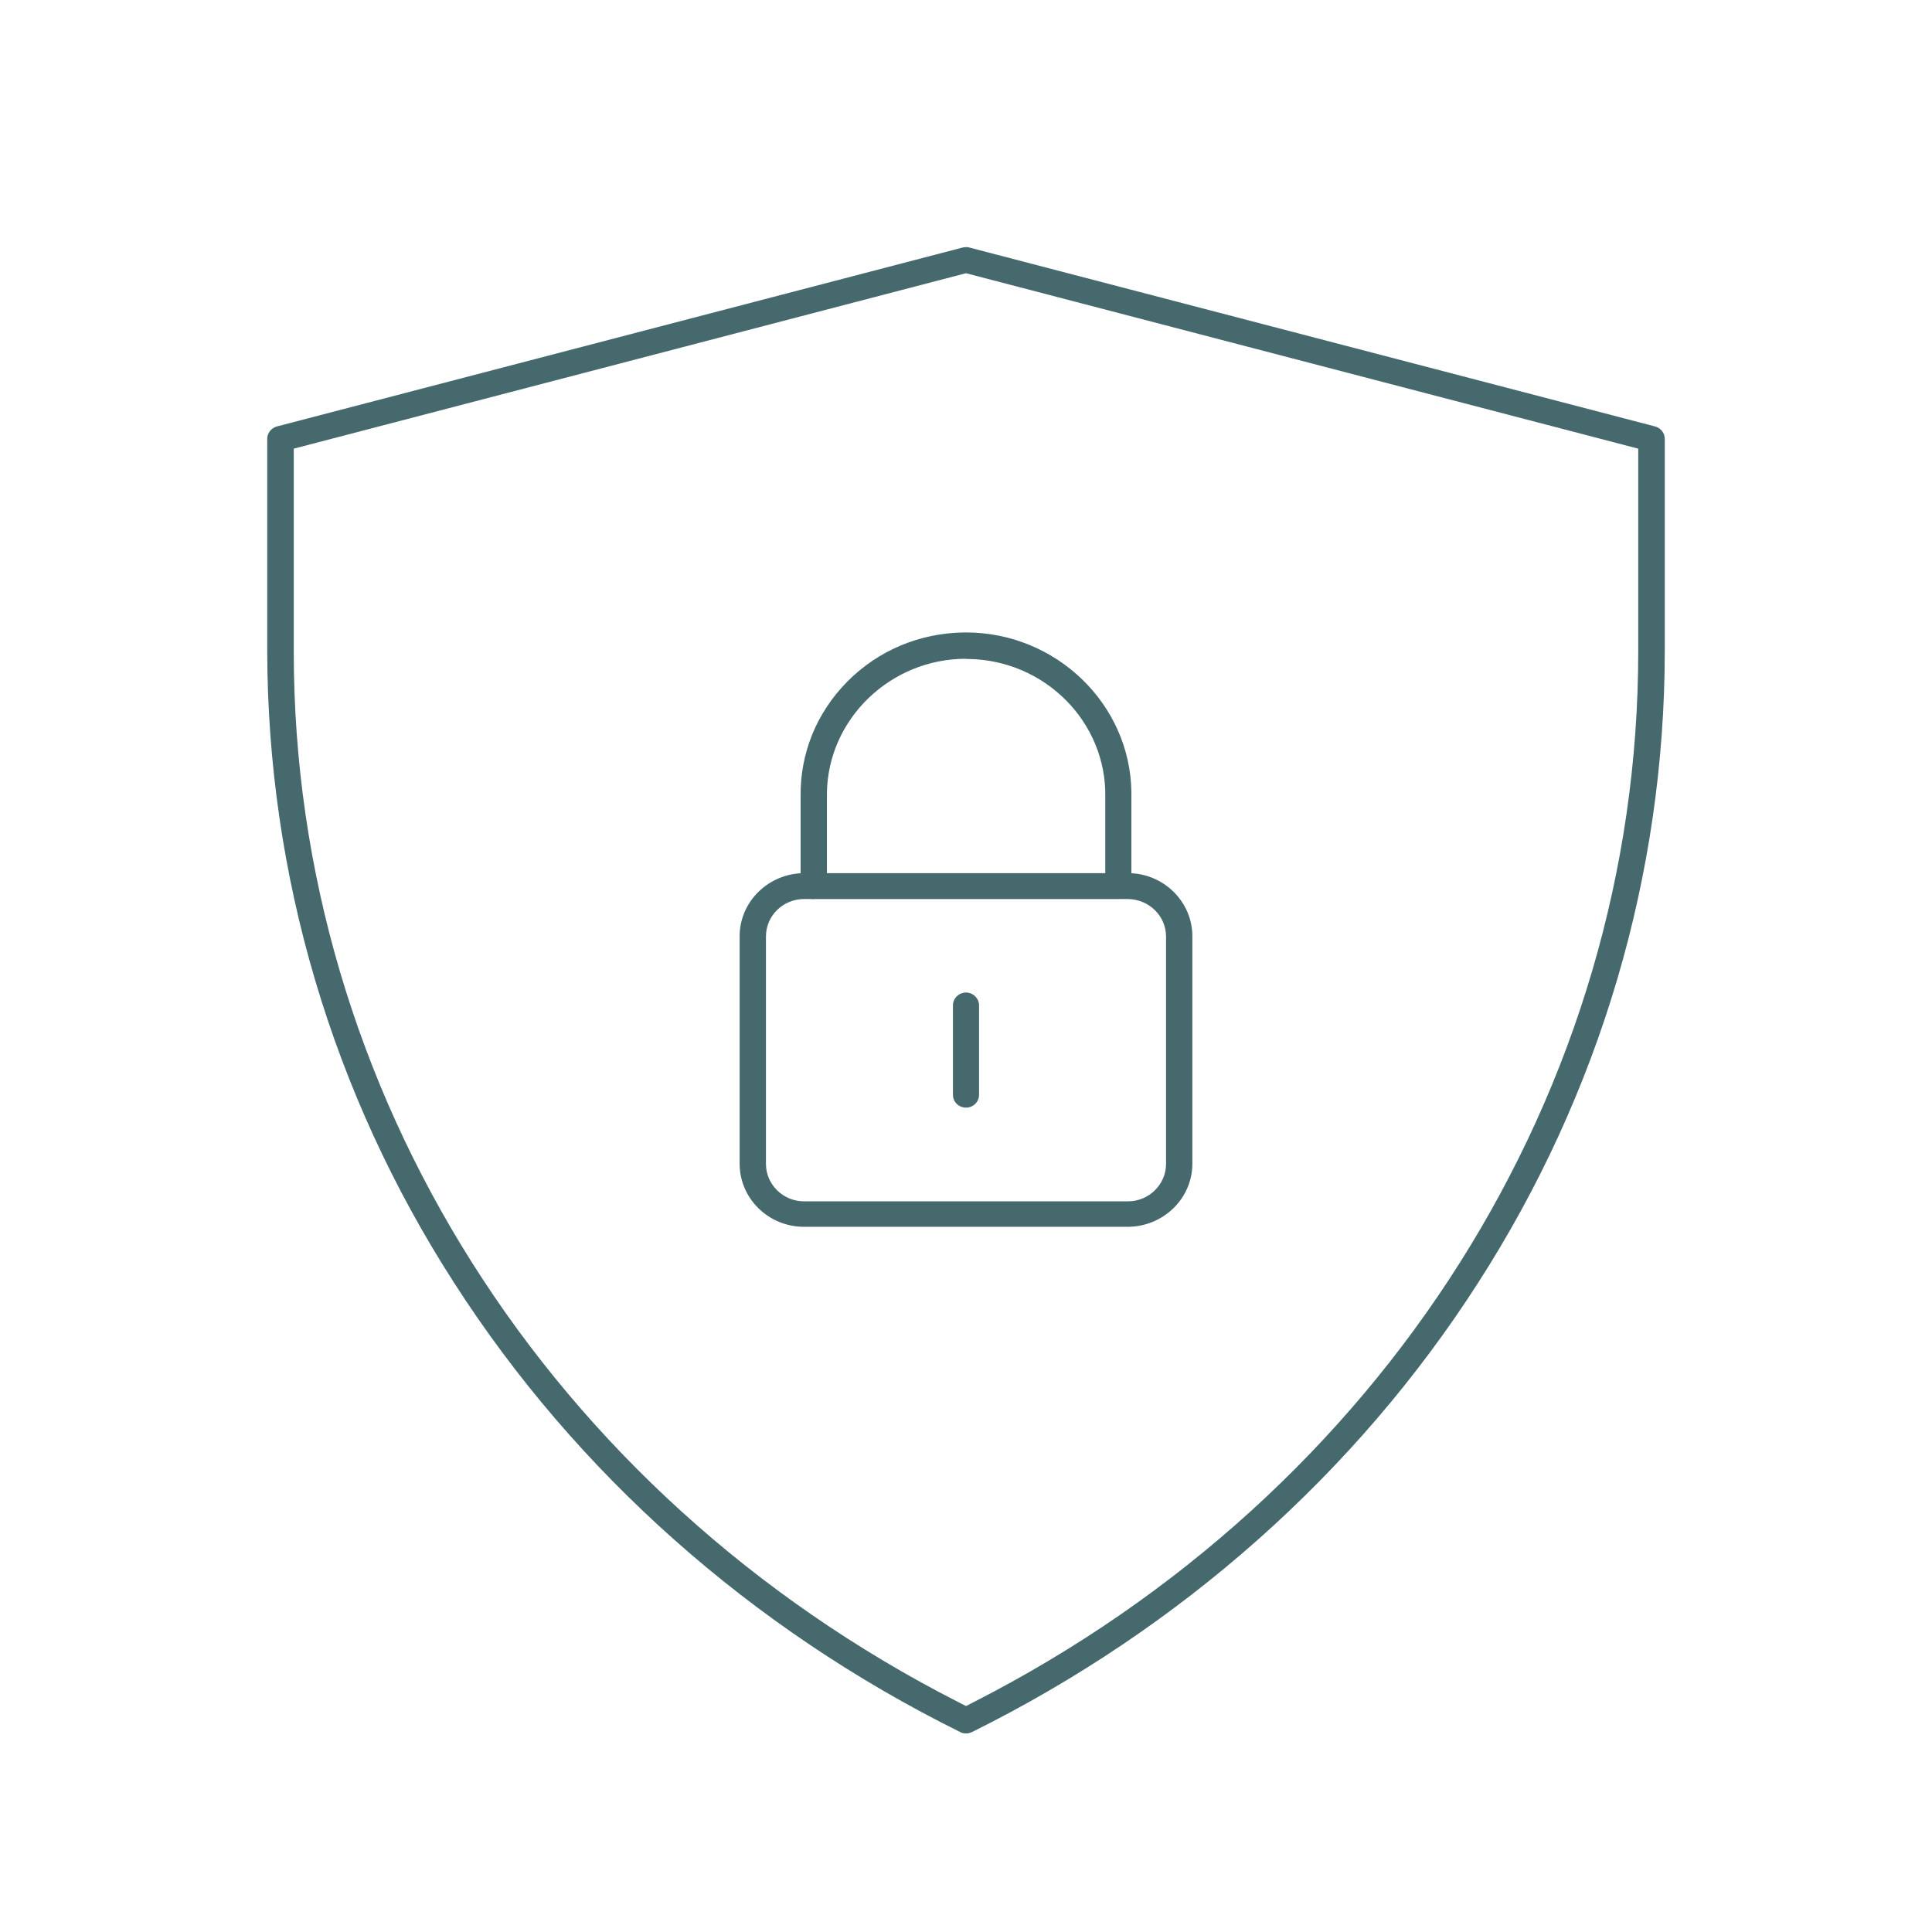 <?xml version="1.0" encoding="UTF-8"?><svg id="b" xmlns="http://www.w3.org/2000/svg" xmlns:xlink="http://www.w3.org/1999/xlink" viewBox="0 0 90.3 90.3"><defs><clipPath id="d"><rect width="90.3" height="90.3" fill="none" stroke-width="0"/></clipPath></defs><g id="c"><g clip-path="url(#d)"><path d="m45.15,81.02c-.1,0-.19-.02-.28-.07-9.77-4.84-17.94-12.1-23.65-21-5.7-8.85-8.71-19.05-8.73-29.5v-9.94c0-.27.19-.51.46-.58l32.04-8.36c.05-.01.11-.02.16-.02s.11,0,.16.02l32.04,8.36c.27.07.46.31.46.58v9.94c-.01,10.45-3.03,20.65-8.72,29.5-5.7,8.89-13.88,16.15-23.65,21-.09.04-.18.07-.28.07M13.73,20.98v9.48c0,20.51,11.9,39.32,31.05,49.09l.37.19.37-.19c19.15-9.77,31.05-28.59,31.05-49.1v-9.48l-31.42-8.2-31.42,8.2Z" fill="#46696e" stroke-width="0"/><path d="m52.72,57.34h-15.14c-1.66,0-3.01-1.32-3.01-2.95v-10.63c0-1.62,1.35-2.94,3.01-2.95h15.14c1.66,0,3.01,1.33,3.01,2.95v10.63c0,1.62-1.35,2.94-3.01,2.95h0Zm-15.14-15.32c-.98,0-1.78.78-1.78,1.75v10.63c0,.96.8,1.75,1.78,1.75h15.14c.98,0,1.78-.79,1.78-1.75v-10.63c0-.96-.8-1.74-1.78-1.75h-15.14Z" fill="#46696e" stroke-width="0"/><path d="m38.03,42.02c-.34,0-.61-.27-.61-.6v-4.18c-.03-2.03.75-3.94,2.19-5.39,1.44-1.45,3.37-2.26,5.44-2.29h.1c4.21,0,7.68,3.35,7.73,7.47,0,.07,0,.13,0,.19v4.19c0,.33-.28.6-.61.6h-14.24Zm7.12-11.23c-3.53,0-6.45,2.81-6.5,6.27v3.77h13.01v-3.58c.06-3.5-2.82-6.4-6.4-6.45-.03,0-.07,0-.1,0" fill="#46696e" stroke-width="0"/><path d="m45.15,51.77c-.34,0-.61-.27-.61-.6v-4.18c0-.33.28-.6.61-.6s.61.27.61.6v4.18c0,.33-.27.6-.61.6h0Z" fill="#46696e" stroke-width="0"/></g></g></svg>